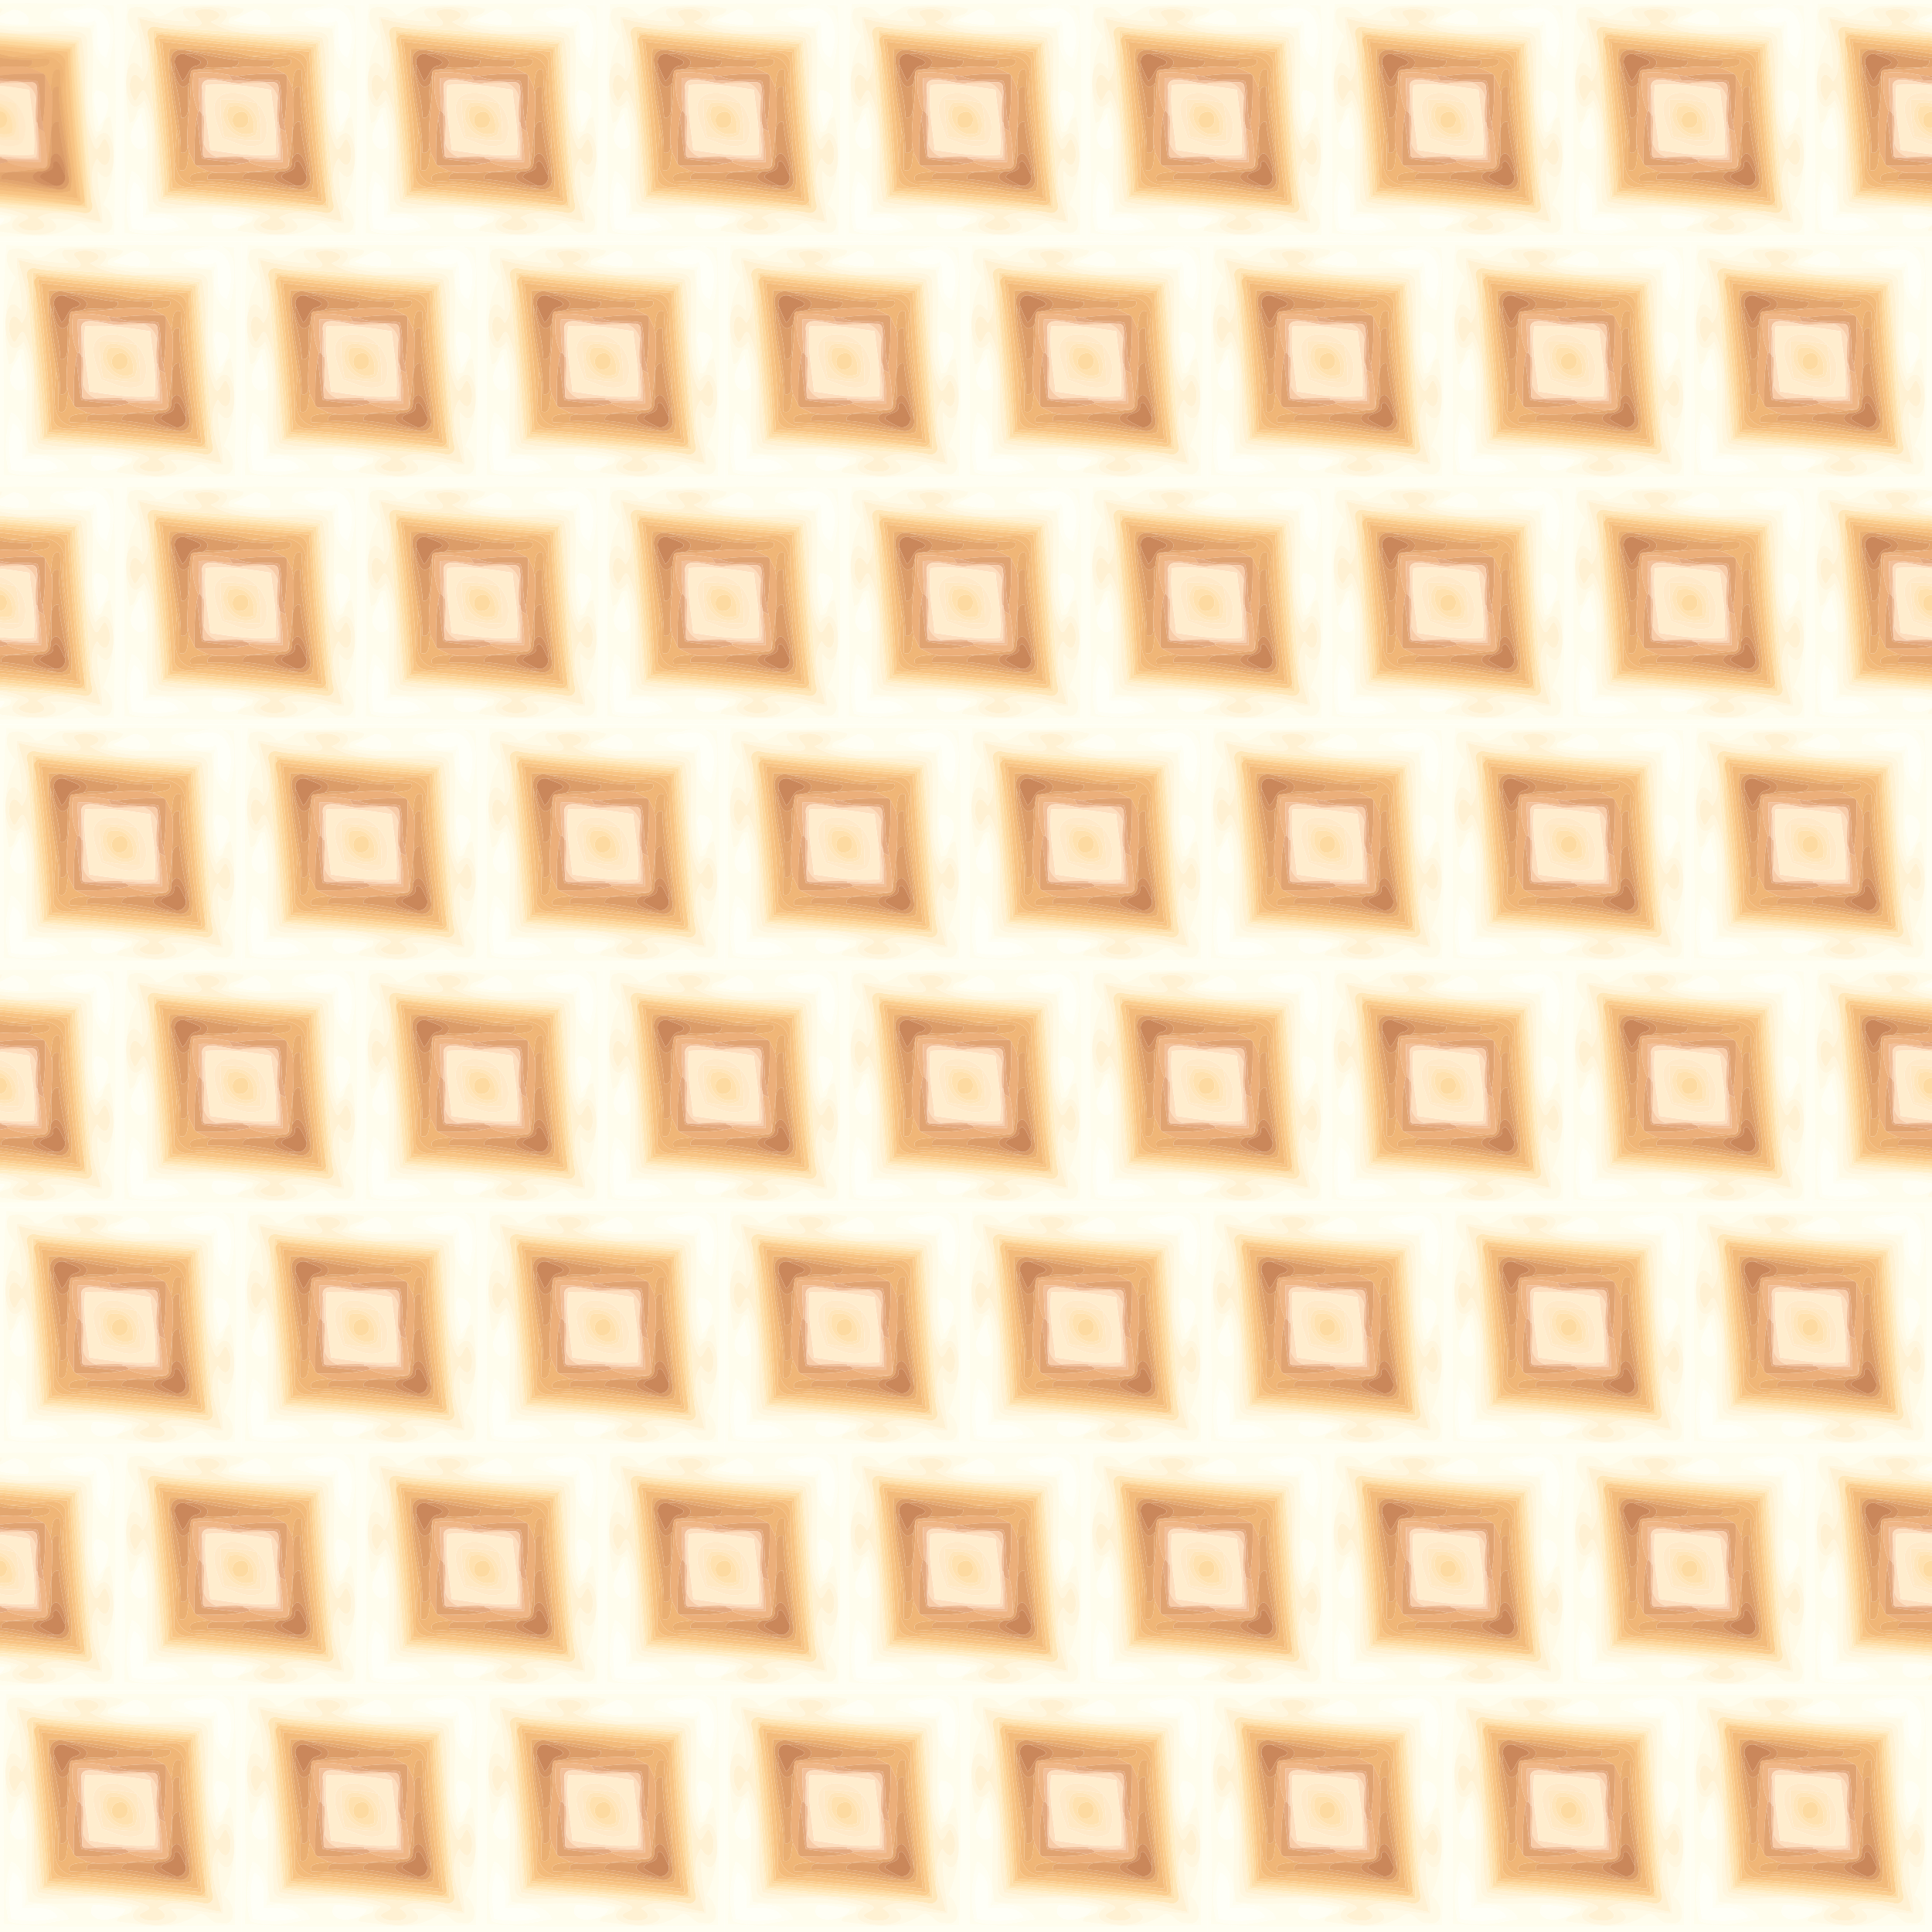 <?xml version="1.0" encoding="UTF-8" standalone="no"?>
<svg id="svg11331" xmlns:rdf="http://www.w3.org/1999/02/22-rdf-syntax-ns#" xmlns="http://www.w3.org/2000/svg" height="1280pt" width="1280pt" version="1.1" xmlns:cc="http://creativecommons.org/ns#" xmlns:xlink="http://www.w3.org/1999/xlink" viewBox="0 0 1280 1280" xmlns:dc="http://purl.org/dc/elements/1.1/">
<defs id="defs11453">
<filter id="filter12535" style="color-interpolation-filters:sRGB">
<feColorMatrix id="feColorMatrix12537" values="1 0 0 0 0 0 1 0 0 0 0 0 1 0 0 0 0 0 1000 -500 "/>
</filter>
<clipPath id="clipPath12539" clipPathUnits="userSpaceOnUse">
<rect id="rect12541" height="1280" width="1280" y="0" x="80" fill="#1d1d1d"/>
</clipPath>
</defs>
<g id="g12404" filter="url(#filter12535)" transform="translate(-80)" clip-path="url(#clipPath12539)">
<g id="g11997" transform="scale(1.194)">
<path id="path11333" d="m0 0h134v134h-134v-134m3.44 1.97c-3.65 41.19-0.17 85.39-1.59 127.67 42.21 2.89 86.22 1.21 128.48 0.75 0.88-41.71 1.64-85.66-0.37-127.28-41.3-2.72-84.51-0.28-126.52-1.14z" fill="#fffef2"/>
<path id="path11335" d="m3.44 1.97c42.01 0.86 85.22-1.58 126.52 1.14 2.01 41.62 1.25 85.57 0.37 127.28-42.26 0.46-86.27 2.14-128.48-0.75 1.42-42.28-2.06-86.48 1.59-127.67m31.28 1.41c-5.63 0.3-9.15 6.43-15.23 5.36-3.3-4.67-9.42-6.19-14.67-4.03-3 5.34 0.33 11.72 3.88 15.43-7.24 14.83-6.88 31.82-3.89 48.08 5.31-0.27 2.56-9.42 8.01-8.19 4.67 19.31-0.68 37.39 2.86 57.31 19.9 3.14 37.95-1.46 57.28 2.81 1.24 5.45-7.81 2.79-8.27 8 14.18 1.9 31.11 5.64 43.65-3.11 6.15-4.12 7.84 5.24 13.74 4.02 10.49 2.85 8.31-12.13 2.18-15.46 6.81-15.19 7.21-32.25 3.93-48.82-5.31 0.27-2.56 9.42-8.01 8.19-4.67-19.31 0.68-37.39-2.86-57.31-19.9-3.14-37.95 1.46-57.28-2.81-1.24-5.45 7.81-2.8 8.27-8-10.91-2.73-22.45-1.89-33.59-1.47m77.64 0.08c-5.18 2.42-19.24-1.72-17.07 7.09 8.35 1.46 15.59 5.79 24.22 2.94-2.09 8.62 0.08 21.38 7.27 24.52 3.38-13.02 9.05-41.76-14.42-34.55m-38.07 1.93c-3.95 1.6-7.57 3.91-11.36 5.84 6.01 1.94 13 2.89 19.39 2.32 2.71-4.85-4.01-8.23-8.03-8.16m45.94 44.85c-3.57 5.28 1.77 13.57 1.45 19.76 5.34-5.21 9.61-19.46-1.45-19.76m-108.91 12.76c-3.83 5.72-9.54 14.56-1.69 19.53 9.68 1.33 0.74-14.23 1.69-19.53m-5.1 31.99c-3.02 10.57-4.09 22.26-1.19 32.92 10.55 3.83 22.23 0.76 32.94-1.13-2.1-7.69-16.19-8.98-24.48-7.27 2.09-8.62-0.08-21.39-7.27-24.52m45.31 24.3c-5.53 10.81 16.39 9 17.9 1.99-5.92-0.84-11.87-2.62-17.9-1.99z" fill="#fffded"/>
<path id="path11337" d="m34.72 3.38c11.14-0.42 22.68-1.26 33.59 1.47-0.46 5.2-9.51 2.55-8.27 8 19.33 4.27 37.38-0.33 57.28 2.81 3.54 19.92-1.81 38 2.86 57.31 5.45 1.23 2.7-7.92 8.01-8.19 3.28 16.57 2.88 33.63-3.93 48.82 6.13 3.33 8.31 18.31-2.18 15.46-5.9 1.22-7.59-8.14-13.74-4.02-12.54 8.75-29.47 5.01-43.65 3.11 0.46-5.21 9.51-2.55 8.27-8-19.33-4.27-37.38 0.33-57.28-2.81-3.54-19.92 1.81-38-2.86-57.31-5.45-1.23-2.7 7.92-8.01 8.19-2.99-16.26-3.35-33.25 3.89-48.08-3.55-3.71-6.88-10.09-3.88-15.43 5.25-2.16 11.37-0.64 14.67 4.03 6.08 1.07 9.6-5.06 15.23-5.36m3.86 1.07c-6.59-0.97-4.47 4.87-0.53 7.1-9.08 0.77-20.21-2.48-28.88-2.37-0.12 8.82 3.22 19.13 2.55 28.86-12.2-16.42-11.66 34.58 1.34 17.74 7.15 16.56 3.21 35.15 4.59 52.64-1.04 9.93 11.33 6.56 17.13 7.38 14.26-1.63 28.8 0.18 42.44 4.07-17.2 13.46 34.05 13.46 17.73 1.58 9.08-0.77 20.21 2.47 28.88 2.37 0.12-8.82-3.22-19.13-2.55-28.86 12.2 16.42 11.66-34.59-1.34-17.74-7.15-16.56-3.21-35.15-4.59-52.64 1.04-9.93-11.33-6.56-17.13-7.38-14.26 1.63-28.8-0.18-42.44-4.07 11.8-11.08-9.74-9.61-17.2-8.68z" fill="#fffae6"/>
<path id="path11339" d="m112.36 3.46c23.47-7.21 17.8 21.53 14.42 34.55-7.19-3.14-9.36-15.9-7.27-24.52-8.63 2.85-15.87-1.48-24.22-2.94-2.17-8.81 11.89-4.67 17.07-7.09m-1.87 2.05c-20.05-0.16 1.29 11.01 9.06 5.68 3.71 4.88-1.78 17.67 6.24 20.64 4.99-13.37 2.51-31.75-15.3-26.32z" fill="#fffef2"/>
<path id="path11341" d="m38.58 4.45c7.46-0.93 29-2.4 17.2 8.68 13.64 3.89 28.18 5.7 42.44 4.07 5.8 0.82 18.17-2.55 17.13 7.38 1.38 17.49-2.56 36.08 4.59 52.64 13-16.85 13.54 34.16 1.34 17.74-0.67 9.73 2.67 20.04 2.55 28.86-8.67 0.1-19.8-3.14-28.88-2.37 16.32 11.88-34.93 11.88-17.73-1.58-13.64-3.89-28.18-5.7-42.44-4.07-5.8-0.82-18.17 2.55-17.13-7.38-1.38-17.49 2.56-36.08-4.59-52.64-13 16.84-13.54-34.16-1.34-17.74 0.67-9.73-2.67-20.04-2.55-28.86 8.67-0.11 19.8 3.14 28.88 2.37-3.94-2.23-6.06-8.07 0.53-7.1m4.98 0.98c-8.14 1.51 6.56 7.25-1.17 9.09-10.83-0.04-22-1.68-32.31-4.43 2.17 10.71 8.75 25.69 2.02 35.09-6.3-10.09-9.1 2.87-5.48 9.08 2.54 5.92 4.24-7.93 7.06-2.89 8.7 19.07 2.48 40.84 7.36 60.57 19.73 5.05 41.36-0.85 60.6 7.38 4.11 2.64-4.18 3.24-4.37 5.77 3.89 5.1 22.11 2.77 10.52-4.2 9.52-6.62 24.32 0.72 35.13 2.02-2.17-10.71-8.75-25.69-2.02-35.09 6.3 10.09 9.1-2.88 5.48-9.08-2.54-5.92-4.24 7.93-7.06 2.89-8.7-19.07-2.48-40.84-7.36-60.57-19.82-5.82-44.11 2.38-62.06-8.99 11.24-3.6 0.65-8.66-6.34-6.64z" fill="#fff6de"/>
<path id="path11343" d="m43.56 5.43c6.99-2.02 17.58 3.04 6.34 6.64 17.95 11.37 42.24 3.17 62.06 8.99 4.88 19.73-1.34 41.5 7.36 60.57 2.82 5.04 4.52-8.81 7.06-2.89 3.62 6.2 0.82 19.17-5.48 9.08-6.73 9.4-0.15 24.38 2.02 35.09-10.81-1.3-25.61-8.64-35.13-2.02 11.59 6.97-6.63 9.3-10.52 4.2 0.19-2.53 8.48-3.13 4.37-5.77-19.24-8.23-40.87-2.33-60.6-7.38-4.88-19.73 1.34-41.5-7.36-60.57-2.82-5.04-4.52 8.81-7.06 2.89-3.62-6.21-0.82-19.17 5.48-9.08 6.73-9.4 0.15-24.38-2.02-35.09 10.31 2.75 21.48 4.39 32.31 4.43 7.73-1.84-6.97-7.58 1.17-9.09m-28.34 15.4c1.19 29.95 5.08 59.86 7.2 89.68 29.67 3.08 59.76 6.14 89.7 7.37 4.32 1.41 7.26-1.37 5.66-5.71-1.19-29.95-5.08-59.86-7.2-89.68-29.67-3.08-59.76-6.14-89.7-7.37-4.32-1.41-7.26 1.37-5.66 5.71z" fill="#fff1d3"/>
<path id="path11345" d="m74.29 5.39c4.02-0.07 10.74 3.31 8.03 8.16-6.39 0.57-13.38-0.38-19.39-2.32 3.79-1.93 7.41-4.24 11.36-5.84z" fill="#fffef4"/>
<path id="path11347" d="m110.49 5.51c17.81-5.43 20.29 12.95 15.3 26.32-8.02-2.97-2.53-15.76-6.24-20.64-7.77 5.33-29.11-5.84-9.06-5.68z" fill="#fffff7"/>
<path id="path11349" d="m15.22 20.83c-1.6-4.34 1.34-7.12 5.66-5.71 29.38 4.58 59.24 4.93 88.62 8.43 3.34 29.43 3.41 59.25 8.28 88.62 1.6 4.34-1.34 7.12-5.66 5.71-29.38-4.58-59.24-4.94-88.62-8.43-3.34-29.43-3.41-59.25-8.28-88.62m3.16-3.73c-1.4 29.24 5.6 61.2 6 91.5 30.34 1.11 60.95 6.46 90.99 6.77-0.63-29.88-5.71-60.68-6.75-90.97-30.14-1.49-60.12-5.6-90.24-7.3z" fill="#ffe7b9"/>
<path id="path11351" d="m20.88 15.12c29.94 1.23 60.03 4.29 89.7 7.37 2.12 29.82 6.01 59.73 7.2 89.68-4.87-29.37-4.94-59.19-8.28-88.62-29.38-3.5-59.24-3.85-88.62-8.43z" fill="#ffeec6"/>
<path id="path11353" d="m18.38 17.1c30.12 1.7 60.1 5.81 90.24 7.3 1.04 30.29 6.12 61.09 6.75 90.97-30.04-0.31-60.65-5.66-90.99-6.77-0.4-30.3-7.4-62.26-6-91.5m1.03 0.99c-0.13 28.32 5.53 59.46 6.61 88.82 29.23 2.78 59.25 5.44 88.33 7.51-1.79-28.94-5.68-58.98-7.37-88.33-29.02-3.15-58.49-4.67-87.57-8z" fill="#fee0ab"/>
<path id="path11355" d="m19.41 18.09c29.08 3.33 58.55 4.85 87.57 8 1.69 29.35 5.58 59.39 7.37 88.33-29.08-2.07-59.1-4.73-88.33-7.51-1.08-29.36-6.74-60.5-6.61-88.82m1.95 0.98c-1.91 0.87-2.8 2.83-2.15 4.83 4.15 27.16 6.83 54.52 7.82 81.97 27.43 1.45 54.82 4.15 82.07 7.92 2.41 0.93 5.54-1.15 4.78-3.84-4.12-27.45-6.95-55.08-7.91-82.82-28.29-1.31-56.48-4.63-84.61-8.06z" fill="#fdd89d"/>
<path id="path11357" d="m21.36 19.07c28.13 3.43 56.32 6.75 84.61 8.06 0.96 27.74 3.79 55.37 7.91 82.82 0.76 2.69-2.37 4.77-4.78 3.84-27.25-3.77-54.64-6.47-82.07-7.92-0.99-27.45-3.67-54.81-7.82-81.97-0.65-2 0.24-3.96 2.15-4.83m-0.14 2.05c3.11 27.72 5.77 55.51 7.26 83.29 27.62 1.82 55.56 4.76 83.3 7.47-3.11-27.72-5.77-55.51-7.26-83.29-27.62-1.82-55.56-4.76-83.3-7.47z" fill="#fbce8f"/>
<path id="path11359" d="m15.22 20.83c4.87 29.37 4.94 59.19 8.28 88.62 29.38 3.49 59.24 3.85 88.62 8.43-29.94-1.23-60.03-4.29-89.7-7.37-2.12-29.82-6.01-59.73-7.2-89.68z" fill="#ffeec6"/>
<path id="path11361" d="m21.22 21.12c27.74 2.71 55.68 5.65 83.3 7.47 1.49 27.78 4.15 55.57 7.26 83.29-27.74-2.71-55.68-5.65-83.3-7.47-1.49-27.78-4.15-55.57-7.26-83.29m1.8 1.97c2.42 25.32 7.11 50.49 6.65 75.84 2.36 8.12 13.09 3.72 19.27 4.36 20.23 2.9 40.7 4.09 61.04 6.62-2.42-25.32-7.11-50.49-6.65-75.84-2.36-8.12-13.1-3.72-19.27-4.36-20.23-2.9-40.7-4.09-61.04-6.62z" fill="#f8c484"/>
<path id="path11363" d="m23.02 23.09c20.34 2.53 40.81 3.72 61.04 6.62 6.17 0.64 16.91-3.76 19.27 4.36-0.46 25.35 4.23 50.52 6.65 75.84-20.34-2.53-40.81-3.72-61.04-6.62-6.18-0.64-16.91 3.76-19.27-4.36 0.46-25.35-4.23-50.52-6.65-75.84m4.09 4c-1.49 14.59 2.11 30.63 4.15 44.95-0.45 10-4.95 27.89 9.11 30.44 14.54-1.66 28.24 2.93 42.77 2.29 7.31 1.46 15.48 3.3 22.76 1.15 2.14-7.28-0.16-15.38-1.16-22.74 1.28-14.3-4.79-27.56-2.15-41.91-1.49-14.87-20.4-10.3-30.3-9.97-14.11-3.86-30.62-4.81-45.18-4.21z" fill="#f3bb7b"/>
<path id="path11365" d="m27.11 27.09c14.56-0.6 31.07 0.35 45.18 4.21 7.25 1 14.58 0.9 21.86 1.42 2.43 4.98-6.49 4.27-9.56 5.2-1.39-0.22-4.16-0.68-5.55-0.91 2.88 0.2 6.46 0.24 5.67-3.68-16.39 0.24-32.4-4.32-48.7-5.38-6.13-1.39-9.29 1.88-7.93 7.98-0.22 16.46 5.52 32.36 5.29 48.79 3.89 0.77 3.81-2.79 3.65-5.63 0.24 1.38 0.72 4.15 0.96 5.53-1.31 2.87 0.13 12-5.43 9.67-0.43-7.39 0.67-15.03-1.29-22.25-2.04-14.32-5.64-30.36-4.15-44.95z" fill="#eaaf72"/>
<path id="path11367" d="m28.08 35.93c-1.36-6.1 1.8-9.37 7.93-7.98 9.77 2.05 19.45 4.55 29.42 5.52 1.01 6.94-14.01 2.26-19.43 4.55 7.37-5.7-5.87-9.27-10.21-7.92-3.89-0.99-6.68 1.8-5.69 5.69-1.34 4.33 2.19 17.55 7.91 10.23-2.25 5.3 2.29 20.79-4.5 19.23-0.54-9.98-3.12-19.65-5.43-29.32z" fill="#dc9d69"/>
<path id="path11369" d="m36.01 27.95c16.3 1.06 32.31 5.62 48.7 5.38 0.79 3.92-2.79 3.88-5.67 3.68-12.75-0.76-25.33 2.33-38.11 1.81 1.68-0.32 3.37-0.56 5.07-0.8 5.42-2.29 20.44 2.39 19.43-4.55-9.97-0.97-19.65-3.47-29.42-5.52z" fill="#e3a66f"/>
<path id="path11371" d="m30.1 35.79c-0.99-3.89 1.8-6.68 5.69-5.69 2.61 1.51 12.89 3.49 6.58 6.35-5.03 0.51-4.79 6.41-8.24 8.51-1.48-2.99-2.86-6.04-4.03-9.17z" fill="#ca875b"/>
<path id="path11373" d="m35.79 30.1c4.34-1.35 17.58 2.22 10.21 7.92-1.7 0.24-3.39 0.48-5.07 0.8-1.44-0.02-2.14 0.68-2.1 2.12-0.33 1.68-0.58 3.38-0.82 5.08-5.72 7.32-9.25-5.9-7.91-10.23 1.17 3.13 2.55 6.18 4.03 9.17 3.45-2.1 3.21-8 8.24-8.51 6.31-2.86-3.97-4.84-6.58-6.35z" fill="#d49363"/>
<path id="path11375" d="m72.29 31.3c9.9-0.33 28.81-4.9 30.3 9.97-2.64 14.35 3.43 27.61 2.15 41.91-1.77-14.7-4.05-29.49-4.43-44.35-5.05-2.41-4.29 6.49-5.23 9.59-0.91-2.17-1.94-4.29-2.95-6.4-0.29-0.29-0.86-0.87-1.15-1.15-2.12-1.03-4.23-2.04-6.39-2.95 3.07-0.93 11.99-0.22 9.56-5.2-7.28-0.52-14.61-0.42-21.86-1.42z" fill="#f0b677"/>
<path id="path11377" d="m28.08 35.93c2.31 9.67 4.89 19.34 5.43 29.32 6.79 1.56 2.25-13.93 4.5-19.23 0.24-1.7 0.49-3.4 0.82-5.08 0.63 12.79-2.33 25.4-1.81 38.15 0.16 2.84 0.24 6.4-3.65 5.63 0.23-16.43-5.51-32.33-5.29-48.79z" fill="#e3a66f"/>
<path id="path11379" d="m40.93 38.82c12.78 0.52 25.36-2.57 38.11-1.81 1.39 0.23 4.16 0.69 5.55 0.91 2.16 0.91 4.27 1.92 6.39 2.95-8.86-0.08-17.75 0.08-26.52 1.35-1.49-0.22-2.97-0.42-4.45-0.66-6.39-1.16-13.02-2.12-19.48-1.03-1.1 7.12-0.63 14.66 2.48 21.25-0.32 1.39-0.65 2.79-0.88 4.21-1.33 8.23-1.25 16.63-1.17 24.95-1.02-2.1-2.01-4.2-2.98-6.32-0.24-1.38-0.72-4.15-0.96-5.53-0.52-12.75 2.44-25.36 1.81-38.15-0.04-1.44 0.66-2.14 2.1-2.12z" fill="#ecaf7a"/>
<path id="path11381" d="m95.08 48.42c0.94-3.1 0.18-12 5.23-9.59 0.38 14.86 2.66 29.65 4.43 44.35 1 7.36 3.3 15.46 1.16 22.74-7.28 2.15-15.45 0.31-22.76-1.15-14.66-1.88-29.46-4.03-44.31-4.47-2.4-5.04 6.47-4.25 9.56-5.23 1.39 0.23 4.17 0.69 5.56 0.91-2.91-0.21-6.44-0.21-5.73 3.72 16.78-1.04 33.11 4.97 49.93 5.24 4.67 1.36 8.13-2.22 6.91-6.87-0.09-16.87-5.85-33.13-5.43-49.9-3.86-0.87-3.76 3.13-3.67 5.8-0.22-1.39-0.66-4.16-0.88-5.55z" fill="#eaaf72"/>
<path id="path11383" d="m40.53 40.53c6.46-1.09 13.09-0.13 19.48 1.03 0.65 0.98 1.28 1.97 1.89 2.98-6.2-0.34-12.43-1.78-18.65-1.16-0.28 6.1 0.3 12.18 0.63 18.26l-0.87 0.14c-3.11-6.59-3.58-14.13-2.48-21.25z" fill="#efb686"/>
<path id="path11385" d="m64.46 42.22c8.77-1.27 17.66-1.43 26.52-1.35 0.29 0.28 0.86 0.86 1.15 1.15 0.08 8.84 0 17.75-1.44 26.49-2.45-7.61-0.57-15.87-2.89-23.47-7.67-1.77-16.04 0.67-23.34-2.82z" fill="#e0a372"/>
<path id="path11387" d="m60.01 41.56c1.48 0.24 2.96 0.44 4.45 0.66 7.3 3.49 15.67 1.05 23.34 2.82 2.32 7.6 0.44 15.86 2.89 23.47 0.27 1.48 0.54 2.97 0.8 4.45-1.06-0.57-2.11-1.15-3.17-1.72-0.1-0.46-0.29-1.38-0.39-1.84-0.07-0.47-0.23-1.42-0.31-1.89 0.17-6.2 1-12.5-0.11-18.65 0.06-2.33-1.43-3.52-3.68-3.22-7.3-0.57-14.63-0.52-21.93-1.1-0.61-1.01-1.24-2-1.89-2.98z" fill="#e5ab82"/>
<path id="path11389" d="m92.13 42.02c1.01 2.11 2.04 4.23 2.95 6.4 0.22 1.39 0.66 4.16 0.88 5.55 0.15 12.67-1.03 25.53-2.77 38.03-0.26-6.36-0.47-12.77-1.7-19.04-0.26-1.48-0.53-2.97-0.8-4.45 1.44-8.74 1.52-17.65 1.44-26.49z" fill="#ecaf7a"/>
<path id="path11391" d="m43.25 43.38c6.22-0.62 12.45 0.82 18.65 1.16 7.3 0.58 14.63 0.53 21.93 1.1-5.28 0.1-10.55 0.56-15.82 0.45-6.7 1.82-24.71-7.48-22.77 3.69-0.06 4.45-0.24 8.89-0.24 13.34-0.28-0.37-0.84-1.11-1.12-1.48-0.33-6.08-0.91-12.16-0.63-18.26z" fill="#f2c09b"/>
<path id="path11393" d="m45.24 49.78c-1.94-11.17 16.07-1.87 22.77-3.69 15.18-3.74 21.97 4.68 18.84 19.24 0.04 0.74 0.13 2.2 0.18 2.93-1.09 6.15 1.79 13.09 0.01 18.94-5.7 1.85-12.64-0.57-18.86-0.22-0.73-0.03-2.18-0.09-2.91-0.12-15.19 3.83-22.36-4.34-19.06-19.09-0.06-1.28-0.12-2.57-0.21-3.85-0.11-4.72-0.11-9.46-0.76-14.14m2.04-2.56c-1.33 12 1.19 24.04 2.41 35.96 11.76 1.88 23.99 3.71 36.03 2.6 1.32-12.01-1.19-24.04-2.41-35.96-11.76-1.88-24-3.71-36.03-2.6z" fill="#fddebe"/>
<path id="path11395" d="m68.01 46.09c5.27 0.11 10.54-0.35 15.82-0.45 2.25-0.3 3.74 0.89 3.68 3.22-0.17 5.49-0.73 10.97-0.66 16.47 3.13-14.56-3.66-22.98-18.84-19.24z" fill="#f8cca8"/>
<path id="path11397" d="m47.28 47.22c12.03-1.11 24.27 0.72 36.03 2.6 1.22 11.92 3.73 23.95 2.41 35.96-12.04 1.11-24.27-0.72-36.03-2.6-1.22-11.92-3.74-23.96-2.41-35.96m13.07 4.3c-14.33 1.99-6.87 16.71-4.09 25.2 7.5 2.14 15.44 7.39 22.97 2.52 6.35-13.11-3.67-29.15-18.88-27.72z" fill="#ffedce"/>
<path id="path11399" d="m95.96 53.97c-0.09-2.67-0.19-6.67 3.67-5.8-0.42 16.77 5.34 33.03 5.43 49.9-2.16-10.13-4.53-20.22-5.51-30.55-7.11-0.72-2.48 14.69-4.5 20.68 0.52 4.76-2.09 7.37-6.84 6.85-5.85 1.97-21.83-2.44-20.47 4.43 10.34 0.57 20.32 3.38 30.41 5.46-16.82-0.27-33.15-6.28-49.93-5.24-0.71-3.93 2.82-3.93 5.73-3.72 12.68 0.09 25.56-1.01 38.05-2.81 0.3-0.29 0.9-0.88 1.19-1.17 1.74-12.5 2.92-25.36 2.77-38.03z" fill="#e3a66f"/>
<path id="path11401" d="m87.51 48.86c1.11 6.15 0.28 12.45 0.11 18.65l-0.59 0.75c-0.05-0.73-0.14-2.19-0.18-2.93-0.07-5.5 0.49-10.98 0.66-16.47z" fill="#f0bd98"/>
<path id="path11403" d="m45.24 49.78c0.65 4.68 0.65 9.42 0.76 14.14l-0.94 0.16-0.06-0.96c0-4.45 0.18-8.89 0.24-13.34z" fill="#f7d0b0"/>
<path id="path11405" d="m120.23 50.24c11.06 0.3 6.79 14.55 1.45 19.76 0.32-6.19-5.02-14.48-1.45-19.76z" fill="#fffef4"/>
<path id="path11407" d="m60.35 51.52c15.21-1.43 25.23 14.61 18.88 27.72-7.53 4.87-15.47-0.38-22.97-2.52-2.78-8.49-10.24-23.21 4.09-25.2m-4.99 3.71c-0.24 6.75 0.31 13.98 1.9 20.51 6.52 1.6 13.59 2.42 20.38 2.03 0.24-6.75-0.31-13.98-1.9-20.51-6.52-1.6-13.59-2.42-20.38-2.03z" fill="#ffe9c9"/>
<path id="path11409" d="m55.36 55.23c6.79-0.39 13.86 0.43 20.38 2.03 1.59 6.53 2.14 13.76 1.9 20.51-6.79 0.39-13.86-0.43-20.38-2.03-1.59-6.53-2.14-13.76-1.9-20.51m4.1 1.91c-8.14 9.24 4.49 23.87 15.38 17.7 4.44-10.2-4.25-20.35-15.38-17.7z" fill="#ffe8c3"/>
<path id="path11411" d="m59.46 57.14c11.13-2.65 19.82 7.5 15.38 17.7-10.89 6.17-23.52-8.46-15.38-17.7m0.79 2.11c-4.21 7.25 3.6 18.42 13.33 14.4 1.78-8.57-3.49-17.25-13.33-14.4z" fill="#ffe5ba"/>
<path id="path11413" d="m60.25 59.25c9.84-2.85 15.11 5.83 13.33 14.4-9.73 4.02-17.54-7.15-13.33-14.4m5.18 2.95c-5.15 0.94-4.23 10.05 1.36 8.78 6.28-0.26 5.01-11.2-1.36-8.78z" fill="#ffe1af"/>
<path id="path11415" d="m42.13 65.99c0.23-1.42 0.56-2.82 0.88-4.21l0.87-0.14c0.28 0.37 0.84 1.11 1.12 1.48l0.06 0.96c-0.05 7.01-0.05 14.04 0.59 21.03-0.2 1.7 0.54 2.44 2.24 2.24 6.66 0.57 13.35 0.73 20.02 0.54 0.46 0.06 1.39 0.19 1.85 0.25 0.39 0.23 1.16 0.7 1.55 0.94l-0.08 0.86c-1.4 0.34-2.79 0.68-4.21 0.92-7.21-1.57-14.69-1.4-21.88-3-1.6-7.19-1.42-14.67-3.01-21.87z" fill="#e4aa81"/>
<path id="path11417" d="m65.43 62.2c6.37-2.42 7.64 8.52 1.36 8.78-5.59 1.27-6.51-7.84-1.36-8.78z" fill="#fddaa1"/>
<path id="path11419" d="m11.32 63c-0.95 5.3 7.99 20.86-1.69 19.53-7.85-4.97-2.14-13.81 1.69-19.53z" fill="#fffef4"/>
<path id="path11421" d="m45.06 64.08 0.94-0.16c0.09 1.28 0.15 2.57 0.21 3.85-0.1 5.78-0.43 11.56-0.56 17.34-0.64-6.99-0.64-14.02-0.59-21.03z" fill="#f0bd98"/>
<path id="path11423" d="m42.13 65.99c1.59 7.2 1.41 14.68 3.01 21.87 7.19 1.6 14.67 1.43 21.88 3-8.23 1.35-16.63 1.24-24.95 1.2-0.28-0.28-0.83-0.84-1.11-1.12-0.08-8.32-0.16-16.72 1.17-24.95z" fill="#e0a371"/>
<path id="path11425" d="m95.05 88.2c2.02-5.99-2.61-21.4 4.5-20.68 0.98 10.33 3.35 20.42 5.51 30.55 1.22 4.65-2.24 8.23-6.91 6.87-10.09-2.08-20.07-4.89-30.41-5.46-1.36-6.87 14.62-2.46 20.47-4.43-9.01 4.04 4.15 9.1 8.94 7.97 3.71 0.86 6.73-2.16 5.87-5.87 1.13-4.79-3.93-17.95-7.97-8.95z" fill="#dc9d69"/>
<path id="path11427" d="m46.21 67.77c-3.3 14.75 3.87 22.92 19.06 19.09-5.8 0.07-11.59 0.38-17.38 0.49-1.7 0.2-2.44-0.54-2.24-2.24 0.13-5.78 0.46-11.56 0.56-17.34z" fill="#f8cca8"/>
<path id="path11429" d="m87.03 68.26 0.59-0.75c0.08 0.47 0.24 1.42 0.31 1.89 0.32 6.36 0.74 12.74 0.5 19.11-6.23 0.22-12.45-0.14-18.67-0.37-0.46-0.06-1.39-0.19-1.85-0.25l0.27-0.91c6.22-0.35 13.16 2.07 18.86 0.22 1.78-5.85-1.1-12.79-0.01-18.94z" fill="#f8cead"/>
<path id="path11431" d="m87.93 69.4c0.1 0.46 0.29 1.38 0.39 1.84 0.74 6.18 1.79 12.41 1.45 18.65-6.17 0.18-12.32-0.42-18.46-0.81-0.39-0.24-1.16-0.71-1.55-0.94 6.22 0.23 12.44 0.59 18.67 0.37 0.24-6.37-0.18-12.75-0.5-19.11z" fill="#f1be97"/>
<path id="path11433" d="m88.32 71.24c1.06 0.57 2.11 1.15 3.17 1.72 1.23 6.27 1.44 12.68 1.7 19.04-0.29 0.29-0.89 0.88-1.19 1.17-7.01-0.19-14.35 0.06-20.77-3.23l0.08-0.86c6.14 0.39 12.29 0.99 18.46 0.81 0.34-6.24-0.71-12.47-1.45-18.65z" fill="#efb686"/>
<path id="path11435" d="m31.26 72.04c1.96 7.22 0.86 14.86 1.29 22.25 5.56 2.33 4.12-6.8 5.43-9.67 0.97 2.12 1.96 4.22 2.98 6.32 0.28 0.28 0.83 0.84 1.11 1.12 2.08 1.04 4.18 2.08 6.32 3.01-3.09 0.98-11.96 0.19-9.56 5.23 14.85 0.44 29.65 2.59 44.31 4.47-14.53 0.64-28.23-3.95-42.77-2.29-14.06-2.55-9.56-20.44-9.11-30.44z" fill="#f0b677"/>
<path id="path11437" d="m95.05 88.2c4.04-9 9.1 4.16 7.97 8.95-1.48-2.2-3.7-10.72-6.52-6.63 1.27 6.05-7.62 3.81-7.3 8.06 2.35 1.94 5.24 3.08 7.95 4.44-4.79 1.13-17.95-3.93-8.94-7.97 4.75 0.52 7.36-2.09 6.84-6.85z" fill="#d39162"/>
<path id="path11439" d="m47.89 87.35c5.79-0.11 11.58-0.42 17.38-0.49 0.73 0.03 2.18 0.09 2.91 0.12l-0.27 0.91c-6.67 0.19-13.36 0.03-20.02-0.54z" fill="#efbd98"/>
<path id="path11441" d="m96.5 90.52c2.82-4.09 5.04 4.43 6.52 6.63 0.86 3.71-2.16 6.73-5.87 5.87-2.71-1.36-5.6-2.5-7.95-4.44-0.32-4.25 8.57-2.01 7.3-8.06z" fill="#ca875a"/>
<path id="path11443" d="m71.23 89.94c6.42 3.29 13.76 3.04 20.77 3.23-12.49 1.8-25.37 2.9-38.05 2.81-1.39-0.22-4.17-0.68-5.56-0.91-2.14-0.93-4.24-1.97-6.32-3.01 8.32 0.04 16.72 0.15 24.95-1.2 1.42-0.24 2.81-0.58 4.21-0.92z" fill="#ecaf7a"/>
<path id="path11445" d="m6.22 94.99c7.19 3.13 9.36 15.9 7.27 24.52 8.29-1.71 22.38-0.42 24.48 7.27-10.71 1.89-22.39 4.96-32.94 1.13-2.9-10.66-1.83-22.35 1.19-32.92m0.99 6.18c-3.02 8.15-1.97 16.99-0.84 25.39 8.4 1.75 17.18 1.54 25.45-0.73-2.74-6.75-13.99-4.56-19.65-5-0.44-5.67 1.75-16.83-4.96-19.66z" fill="#fffef2"/>
<path id="path11447" d="m7.21 101.17c6.71 2.83 4.52 13.99 4.96 19.66 5.66 0.44 16.91-1.75 19.65 5-8.27 2.27-17.05 2.48-25.45 0.73-1.13-8.4-2.18-17.24 0.84-25.39z" fill="#fffff7"/>
<path id="path11449" d="m51.53 119.29c6.03-0.63 11.98 1.15 17.9 1.99-1.51 7.01-23.43 8.82-17.9-1.99z" fill="#fffef4"/>
</g>
<g id="g12334">
<use id="use12188" xlink:href="#g11997" height="100%" width="100%" y="0" x="0"/>
<use id="use12190" xlink:href="#g11997" transform="translate(80 160)" height="100%" width="100%" y="0" x="0"/>
<use id="use12192" xlink:href="#g11997" transform="translate(0 320)" height="100%" width="100%" y="0" x="0"/>
<use id="use12194" xlink:href="#g11997" transform="translate(80 480)" height="100%" width="100%" y="0" x="0"/>
<use id="use12196" xlink:href="#g11997" transform="translate(0 640)" height="100%" width="100%" y="0" x="0"/>
<use id="use12198" xlink:href="#g11997" transform="translate(80 800)" height="100%" width="100%" y="0" x="0"/>
<use id="use12200" xlink:href="#g11997" transform="translate(0 960)" height="100%" width="100%" y="0" x="0"/>
<use id="use12202" xlink:href="#g11997" transform="translate(80,1120)" height="100%" width="100%" y="0" x="0"/>
<use id="use12204" xlink:href="#g11997" transform="translate(160)" height="100%" width="100%" y="0" x="0"/>
<use id="use12206" xlink:href="#g11997" transform="translate(240 160)" height="100%" width="100%" y="0" x="0"/>
<use id="use12208" xlink:href="#g11997" transform="translate(160 320)" height="100%" width="100%" y="0" x="0"/>
<use id="use12210" xlink:href="#g11997" transform="translate(240 480)" height="100%" width="100%" y="0" x="0"/>
<use id="use12212" xlink:href="#g11997" transform="translate(160 640)" height="100%" width="100%" y="0" x="0"/>
<use id="use12214" xlink:href="#g11997" transform="translate(240 800)" height="100%" width="100%" y="0" x="0"/>
<use id="use12216" xlink:href="#g11997" transform="translate(160 960)" height="100%" width="100%" y="0" x="0"/>
<use id="use12218" xlink:href="#g11997" transform="translate(240 1120)" height="100%" width="100%" y="0" x="0"/>
<use id="use12220" xlink:href="#g11997" transform="translate(320)" height="100%" width="100%" y="0" x="0"/>
<use id="use12222" xlink:href="#g11997" transform="translate(400 160)" height="100%" width="100%" y="0" x="0"/>
<use id="use12224" xlink:href="#g11997" transform="translate(320 320)" height="100%" width="100%" y="0" x="0"/>
<use id="use12226" xlink:href="#g11997" transform="translate(400 480)" height="100%" width="100%" y="0" x="0"/>
<use id="use12228" xlink:href="#g11997" transform="translate(320 640)" height="100%" width="100%" y="0" x="0"/>
<use id="use12230" xlink:href="#g11997" transform="translate(400 800)" height="100%" width="100%" y="0" x="0"/>
<use id="use12232" xlink:href="#g11997" transform="translate(320 960)" height="100%" width="100%" y="0" x="0"/>
<use id="use12234" xlink:href="#g11997" transform="translate(400 1120)" height="100%" width="100%" y="0" x="0"/>
<use id="use12236" xlink:href="#g11997" transform="translate(480)" height="100%" width="100%" y="0" x="0"/>
<use id="use12238" xlink:href="#g11997" transform="translate(560 160)" height="100%" width="100%" y="0" x="0"/>
<use id="use12240" xlink:href="#g11997" transform="translate(480 320)" height="100%" width="100%" y="0" x="0"/>
<use id="use12242" xlink:href="#g11997" transform="translate(560 480)" height="100%" width="100%" y="0" x="0"/>
<use id="use12244" xlink:href="#g11997" transform="translate(480 640)" height="100%" width="100%" y="0" x="0"/>
<use id="use12246" xlink:href="#g11997" transform="translate(560 800)" height="100%" width="100%" y="0" x="0"/>
<use id="use12248" xlink:href="#g11997" transform="translate(480 960)" height="100%" width="100%" y="0" x="0"/>
<use id="use12250" xlink:href="#g11997" transform="translate(560 1120)" height="100%" width="100%" y="0" x="0"/>
<use id="use12252" xlink:href="#g11997" transform="translate(640)" height="100%" width="100%" y="0" x="0"/>
<use id="use12254" xlink:href="#g11997" transform="translate(720 160)" height="100%" width="100%" y="0" x="0"/>
<use id="use12256" xlink:href="#g11997" transform="translate(640 320)" height="100%" width="100%" y="0" x="0"/>
<use id="use12258" xlink:href="#g11997" transform="translate(720 480)" height="100%" width="100%" y="0" x="0"/>
<use id="use12260" xlink:href="#g11997" transform="translate(640 640)" height="100%" width="100%" y="0" x="0"/>
<use id="use12262" xlink:href="#g11997" transform="translate(720 800)" height="100%" width="100%" y="0" x="0"/>
<use id="use12264" xlink:href="#g11997" transform="translate(640 960)" height="100%" width="100%" y="0" x="0"/>
<use id="use12266" xlink:href="#g11997" transform="translate(720 1120)" height="100%" width="100%" y="0" x="0"/>
<use id="use12268" xlink:href="#g11997" transform="translate(800)" height="100%" width="100%" y="0" x="0"/>
<use id="use12270" xlink:href="#g11997" transform="translate(880 160)" height="100%" width="100%" y="0" x="0"/>
<use id="use12272" xlink:href="#g11997" transform="translate(800 320)" height="100%" width="100%" y="0" x="0"/>
<use id="use12274" xlink:href="#g11997" transform="translate(880 480)" height="100%" width="100%" y="0" x="0"/>
<use id="use12276" xlink:href="#g11997" transform="translate(800 640)" height="100%" width="100%" y="0" x="0"/>
<use id="use12278" xlink:href="#g11997" transform="translate(880 800)" height="100%" width="100%" y="0" x="0"/>
<use id="use12280" xlink:href="#g11997" transform="translate(800 960)" height="100%" width="100%" y="0" x="0"/>
<use id="use12282" xlink:href="#g11997" transform="translate(880,1120)" height="100%" width="100%" y="0" x="0"/>
<use id="use12284" xlink:href="#g11997" transform="translate(960)" height="100%" width="100%" y="0" x="0"/>
<use id="use12286" xlink:href="#g11997" transform="translate(1040 160)" height="100%" width="100%" y="0" x="0"/>
<use id="use12288" xlink:href="#g11997" transform="translate(960 320)" height="100%" width="100%" y="0" x="0"/>
<use id="use12290" xlink:href="#g11997" transform="translate(1040 480)" height="100%" width="100%" y="0" x="0"/>
<use id="use12292" xlink:href="#g11997" transform="translate(960 640)" height="100%" width="100%" y="0" x="0"/>
<use id="use12294" xlink:href="#g11997" transform="translate(1040 800)" height="100%" width="100%" y="0" x="0"/>
<use id="use12296" xlink:href="#g11997" transform="translate(960 960)" height="100%" width="100%" y="0" x="0"/>
<use id="use12298" xlink:href="#g11997" transform="translate(1040,1120)" height="100%" width="100%" y="0" x="0"/>
<use id="use12300" xlink:href="#g11997" transform="translate(1120)" height="100%" width="100%" y="0" x="0"/>
<use id="use12302" xlink:href="#g11997" transform="translate(1200 160)" height="100%" width="100%" y="0" x="0"/>
<use id="use12304" xlink:href="#g11997" transform="translate(1120 320)" height="100%" width="100%" y="0" x="0"/>
<use id="use12306" xlink:href="#g11997" transform="translate(1200 480)" height="100%" width="100%" y="0" x="0"/>
<use id="use12308" xlink:href="#g11997" transform="translate(1120 640)" height="100%" width="100%" y="0" x="0"/>
<use id="use12310" xlink:href="#g11997" transform="translate(1200 800)" height="100%" width="100%" y="0" x="0"/>
<use id="use12312" xlink:href="#g11997" transform="translate(1120 960)" height="100%" width="100%" y="0" x="0"/>
<use id="use12314" xlink:href="#g11997" transform="translate(1200,1120)" height="100%" width="100%" y="0" x="0"/>
<use id="use12316" xlink:href="#g11997" transform="translate(1280)" height="100%" width="100%" y="0" x="0"/>
<use id="use12320" xlink:href="#g11997" transform="translate(1280 320)" height="100%" width="100%" y="0" x="0"/>
<use id="use12324" xlink:href="#g11997" transform="translate(1280 640)" height="100%" width="100%" y="0" x="0"/>
<use id="use12328" xlink:href="#g11997" transform="translate(1280 960)" height="100%" width="100%" y="0" x="0"/>
</g>
</g>
</svg>
